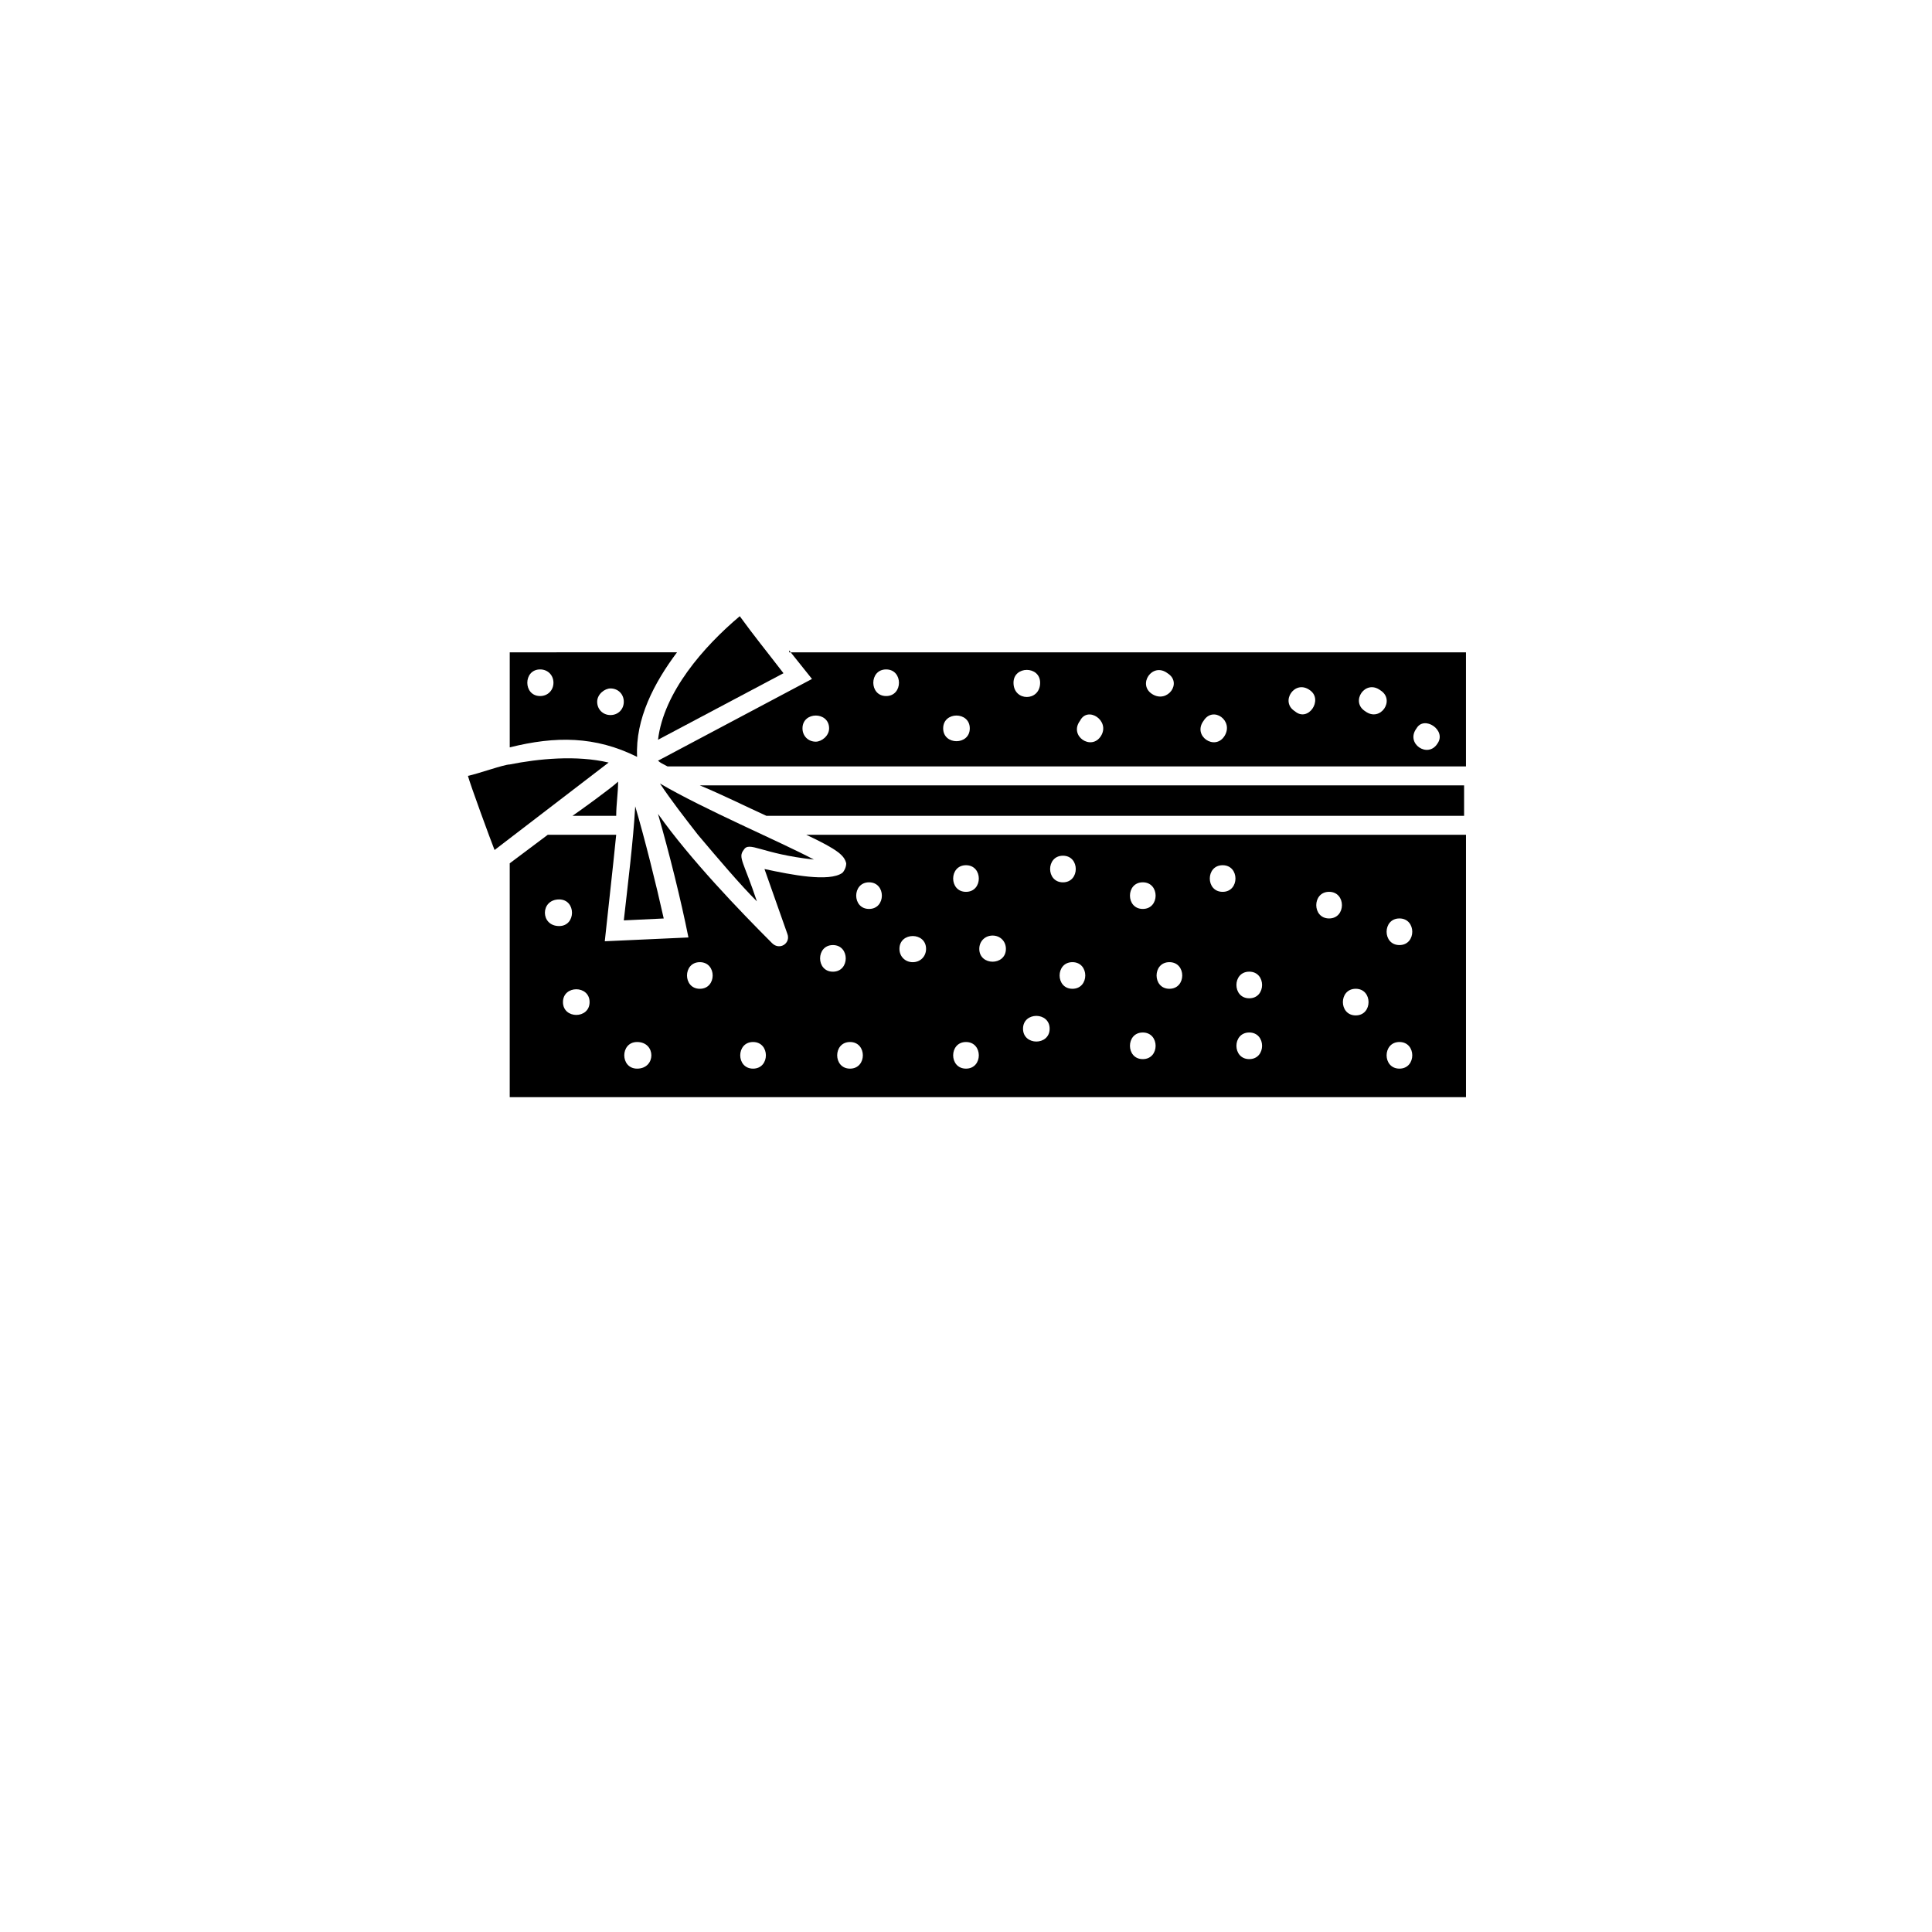 <?xml version="1.0" encoding="UTF-8"?>
<!-- Uploaded to: SVG Repo, www.svgrepo.com, Generator: SVG Repo Mixer Tools -->
<svg fill="#000000" width="800px" height="800px" version="1.1" viewBox="144 144 512 512" xmlns="http://www.w3.org/2000/svg">
 <g>
  <path d="m351.63 322.41c-5.039-6.551-7.559-9.574-11.586-15.113-9.574 8.062-20.152 20.152-21.664 32.746z"/>
  <path d="m307.3 360.2c0-3.023 0.504-6.047 0.504-9.07-1.512 1.512-10.578 8.062-12.09 9.07z"/>
  <path d="m357.68 365.23c8.566 4.031 10.078 5.543 10.578 7.559 0 1.008-0.504 2.016-1.008 2.519-3.527 2.519-13.602 0.504-20.656-1.008l6.047 17.129c1.008 2.519-2.016 4.535-4.031 2.519-8.566-8.566-21.664-22.168-30.23-34.258 3.023 10.578 6.047 22.672 8.062 32.746l-22.168 1.008c1.008-9.574 2.016-18.137 3.023-28.215h-18.137l-10.078 7.559v61.969h253.42v-69.527zm-65.496 17.129c4.535 0 4.535 7.055 0 7.055-5.039 0-5.039-7.055 0-7.055zm1.008 27.207c0-4.535 7.055-4.535 7.055 0 0 4.535-7.055 4.535-7.055 0zm19.648 17.633c-4.535 0-4.535-7.055 0-7.055 5.039 0.004 5.039 7.055 0 7.055zm16.625-21.16c-4.535 0-4.535-7.055 0-7.055 4.535 0.004 4.535 7.055 0 7.055zm14.105 21.16c-4.535 0-4.535-7.055 0-7.055 4.535 0.004 4.535 7.055 0 7.055zm21.16-32.746c4.535 0 4.535 7.055 0 7.055-4.531 0-4.531-7.055 0-7.055zm4.535 32.746c-4.535 0-4.535-7.055 0-7.055 4.535 0.004 4.535 7.055 0 7.055zm5.039-42.32c-4.535 0-4.535-7.055 0-7.055 4.535 0.004 4.535 7.055 0 7.055zm11.586 14.109c-2.016 0-3.527-1.512-3.527-3.527 0-4.535 7.055-4.535 7.055 0 0 2.016-1.512 3.527-3.527 3.527zm14.109 28.211c-4.535 0-4.535-7.055 0-7.055 4.531 0.004 4.531 7.055 0 7.055zm0-46.852c-4.535 0-4.535-7.055 0-7.055 4.531 0 4.531 7.055 0 7.055zm3.523 15.113c0-2.016 1.512-3.527 3.527-3.527s3.527 1.512 3.527 3.527c0 4.535-7.055 4.535-7.055 0zm11.59 21.16c0-4.535 7.055-4.535 7.055 0s-7.055 4.535-7.055 0zm10.578-45.848c4.535 0 4.535 7.055 0 7.055-4.531 0-4.531-7.055 0-7.055zm2.519 35.266c-4.535 0-4.535-7.055 0-7.055 4.535 0.004 4.535 7.055 0 7.055zm18.641 18.641c-4.535 0-4.535-7.055 0-7.055 4.535 0.004 4.535 7.055 0 7.055zm0-39.801c-4.535 0-4.535-7.055 0-7.055 4.535 0.004 4.535 7.055 0 7.055zm7.055 21.16c-4.535 0-4.535-7.055 0-7.055 4.535 0.004 4.535 7.055 0 7.055zm14.105-25.691c-4.535 0-4.535-7.055 0-7.055 4.535 0 4.535 7.055 0 7.055zm7.055 44.332c-4.535 0-4.535-7.055 0-7.055 4.535 0.004 4.535 7.055 0 7.055zm0-16.121c-4.535 0-4.535-7.055 0-7.055 4.535 0.004 4.535 7.055 0 7.055zm21.16-21.16c-4.535 0-4.535-7.055 0-7.055 4.535 0.004 4.535 7.055 0 7.055zm7.055 25.695c-4.535 0-4.535-7.055 0-7.055 4.531 0 4.531 7.055 0 7.055zm11.586 14.105c-4.535 0-4.535-7.055 0-7.055 4.535 0.004 4.535 7.055 0 7.055zm0-32.746c-4.535 0-4.535-7.055 0-7.055 4.535 0 4.535 7.055 0 7.055z"/>
  <path d="m359.7 371.79c-9.574-5.039-28.719-13.098-40.809-20.152 3.023 4.535 6.551 9.07 10.078 13.602 5.543 6.551 11.082 13.098 15.617 17.633-3.527-10.578-5.039-11.586-3.527-13.602 1.508-2.519 4.531 1.008 18.641 2.519z"/>
  <path d="m312.34 357.68c-0.504 9.07-2.016 21.16-3.023 30.23l10.578-0.504c-2.012-9.07-5.035-21.164-7.555-29.727z"/>
  <path d="m353.14 316.37 6.047 7.559-40.809 21.664c0.504 0.504 1.512 1.008 2.519 1.512h211.6v-30.23h-179.36zm7.055 24.184c-2.016 0-3.527-1.512-3.527-3.527 0-4.535 7.055-4.535 7.055 0-0.004 2.016-2.016 3.527-3.527 3.527zm18.641-12.094c-4.535 0-4.535-7.055 0-7.055 4.531 0 4.531 7.055 0 7.055zm15.113 8.566c0-4.535 7.055-4.535 7.055 0 0 4.531-7.055 4.531-7.055 0zm18.641-12.094c0-4.535 7.055-4.535 7.055 0 0 5.039-7.055 5.039-7.055 0zm23.176 14.109c-2.519 4.031-8.566 0-5.543-4.031 2.016-4.031 8.062 0 5.543 4.031zm13.602-11.086c-4.031-2.519 0-8.566 4.031-5.543 4.031 2.519 0 8.062-4.031 5.543zm19.145 11.086c-2.519 4.031-8.566 0-5.543-4.031 2.519-4.031 8.062 0 5.543 4.031zm18.641-6.551c-4.031-2.519 0-8.566 4.031-5.543 3.527 2.519-0.504 8.566-4.031 5.543zm18.641 0c-4.031-2.519 0-8.566 4.031-5.543 4.031 2.519 0 8.566-4.031 5.543zm19.145 8.566c-2.519 4.031-8.566 0-5.543-4.031 2.019-3.527 8.062 0.504 5.543 4.031z"/>
  <path d="m312.84 344.58c-0.504-10.078 4.535-19.648 10.578-27.711l-44.332 0.004v25.191c12.09-3.023 22.668-3.023 33.754 2.516zm-7.055-18.137c2.016 0 3.527 1.512 3.527 3.527s-1.512 3.527-3.527 3.527-3.527-1.512-3.527-3.527 2.016-3.527 3.527-3.527zm-18.641 2.016c-4.535 0-4.535-7.055 0-7.055 2.016 0 3.527 1.512 3.527 3.527 0 2.016-1.512 3.527-3.527 3.527z"/>
  <path d="m279.09 346.59c-1.512 0-8.566 2.519-11.082 3.023 0.504 2.016 6.047 17.129 7.055 19.648l30.23-23.176c-8.57-2.016-18.648-1.008-26.203 0.504z"/>
  <path d="m347.1 360.2h184.9v-8.062h-202.53c6.047 2.519 12.09 5.543 17.633 8.062z"/>
 </g>
</svg>